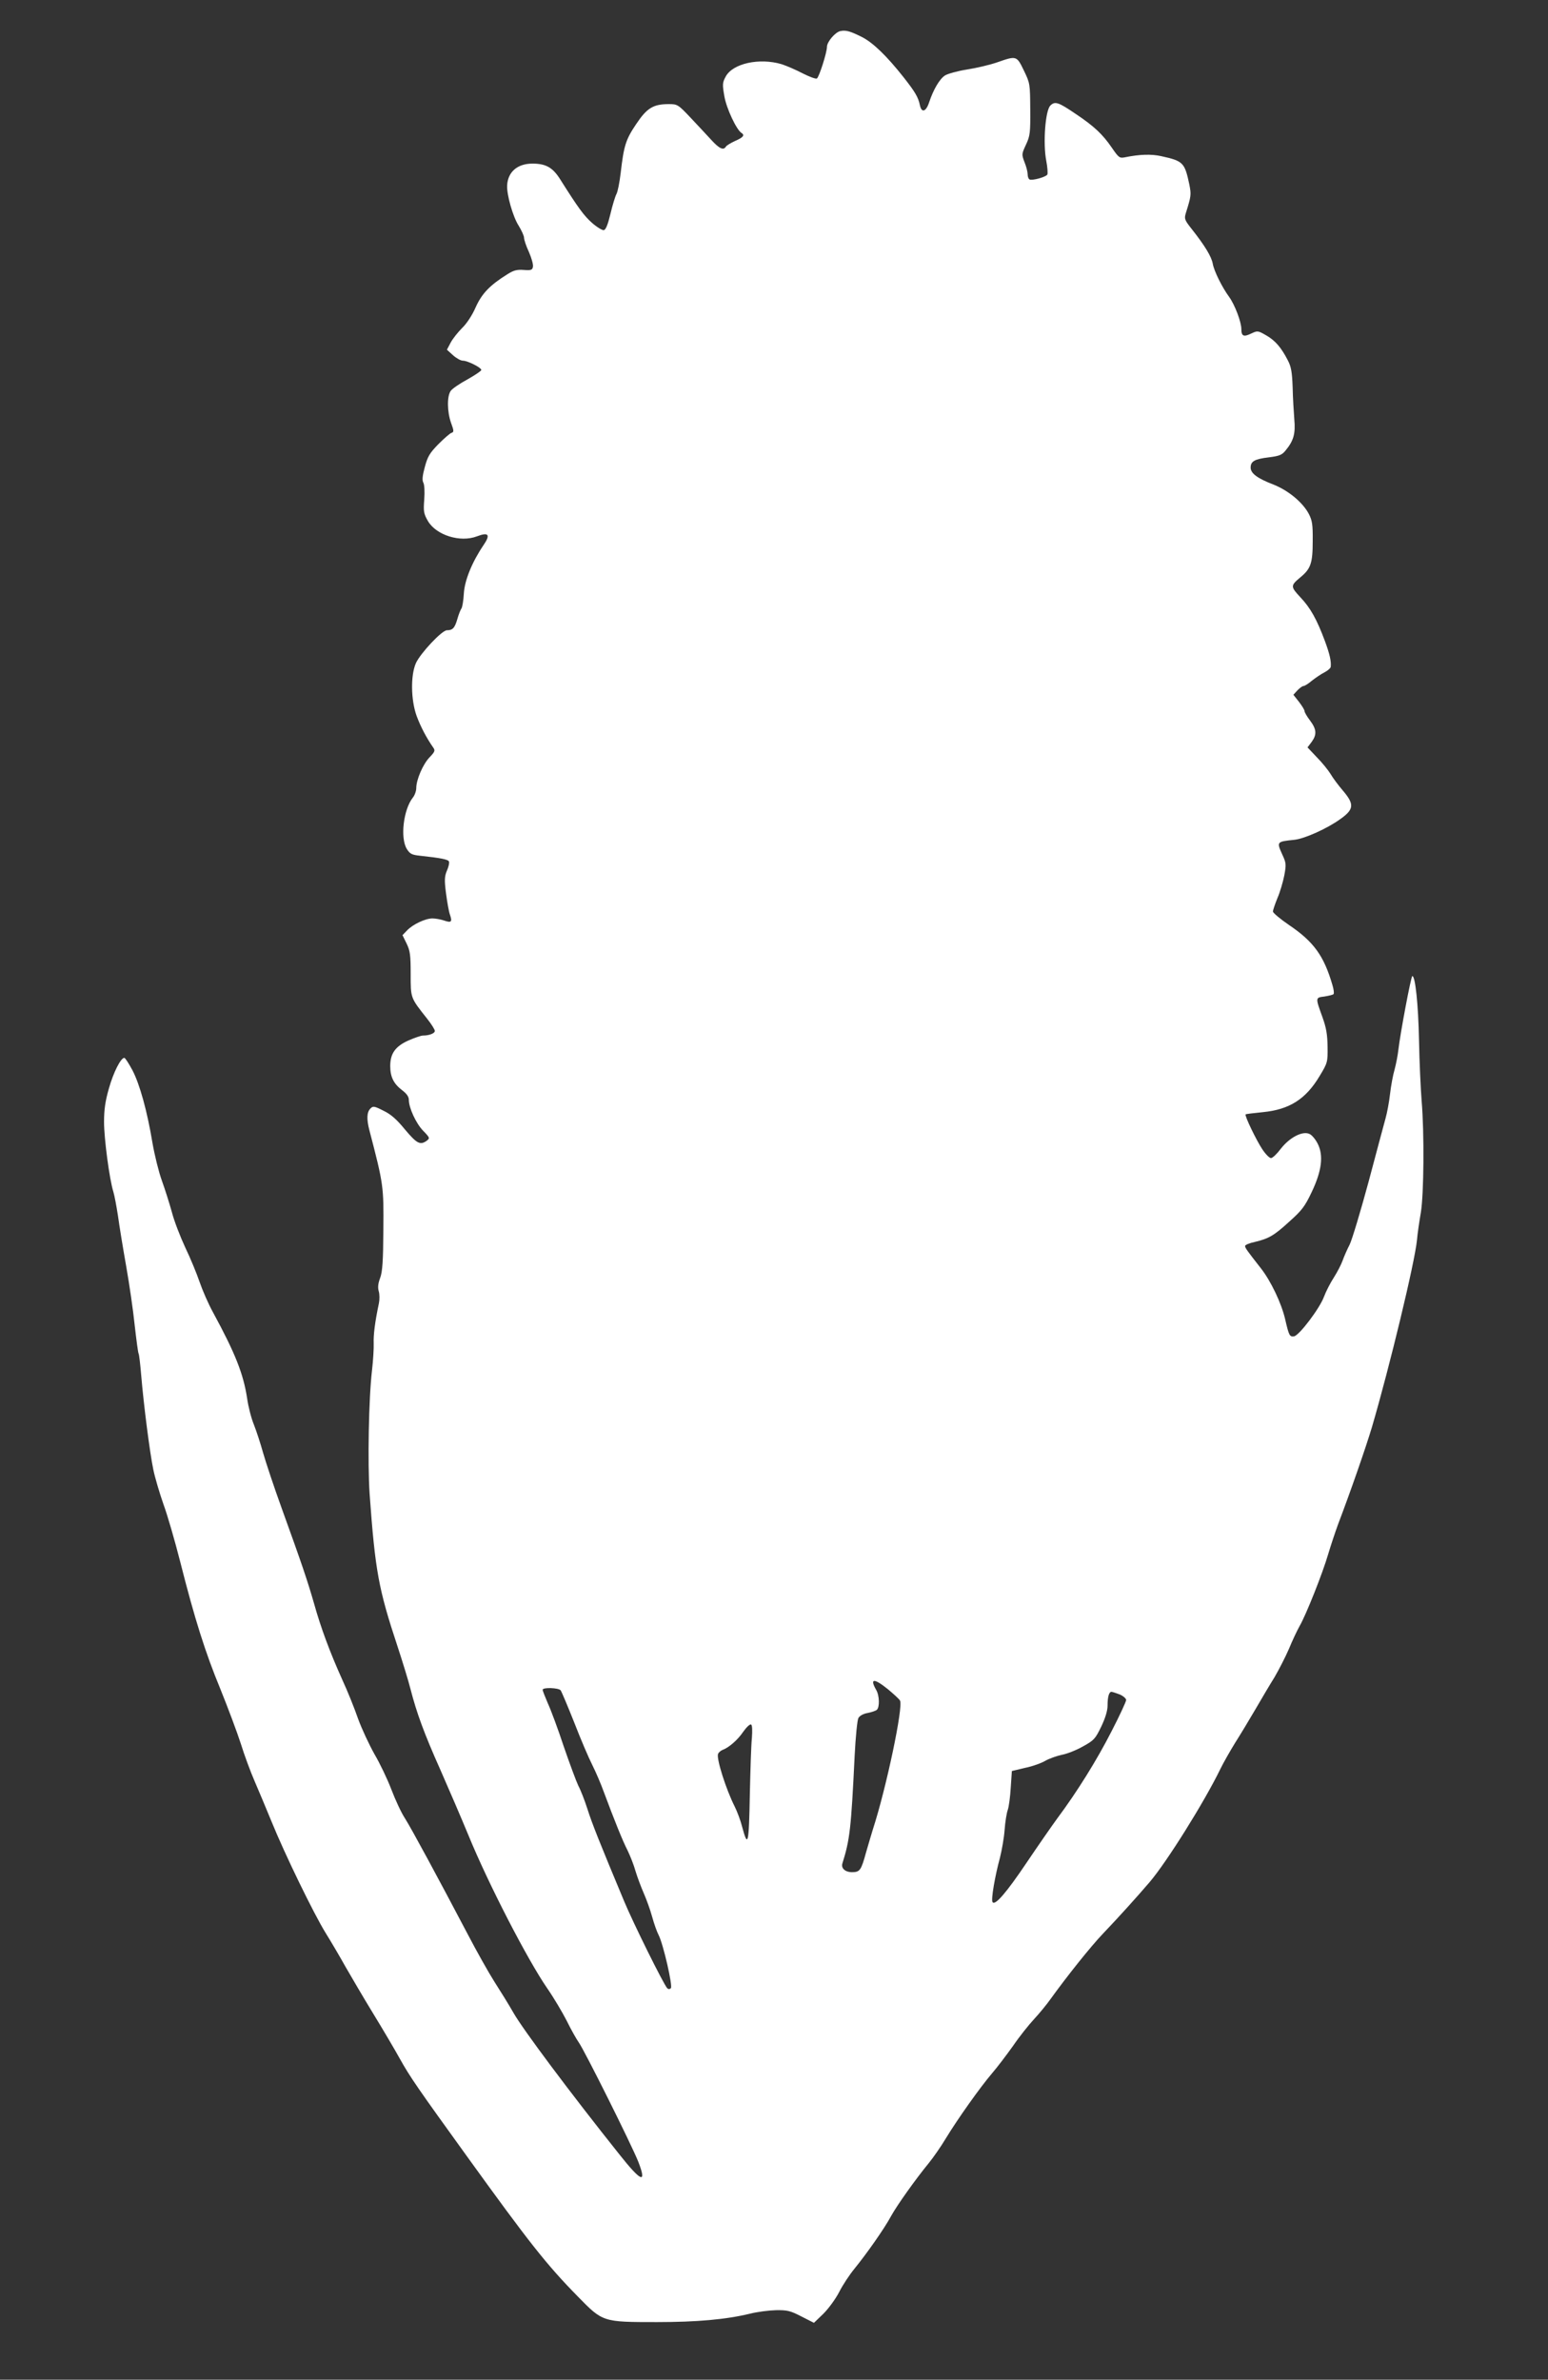 <?xml version="1.0" standalone="no"?>
<!DOCTYPE svg PUBLIC "-//W3C//DTD SVG 20010904//EN"
 "http://www.w3.org/TR/2001/REC-SVG-20010904/DTD/svg10.dtd">
<svg version="1.0" xmlns="http://www.w3.org/2000/svg"
 width="833pt" height="1280pt" viewBox="0 0 833 1280"
 preserveAspectRatio="xMidYMid meet">
<rect x="0" y="0" width="833" height="1280" fill="#333333" stroke="none"/>
<g transform="translate(0,1280) scale(0.1,-0.1)"
fill="#ffffff" stroke="none">
<path d="M4523 12633 c-28 -5 -73 -58 -73 -85 0 -30 -42 -162 -54 -170 -6 -4
-40 9 -76 27 -36 19 -87 41 -115 50 -119 35 -262 4 -300 -67 -18 -33 -18 -43
-7 -106 11 -65 65 -180 92 -197 19 -12 10 -24 -34 -43 -24 -11 -47 -25 -50
-31 -13 -21 -35 -11 -78 36 -24 26 -74 80 -112 120 -67 71 -71 73 -117 73 -84
0 -118 -21 -176 -108 -56 -83 -66 -116 -83 -262 -6 -51 -16 -102 -23 -114 -6
-11 -21 -59 -32 -106 -14 -58 -25 -86 -36 -88 -8 -1 -37 16 -63 39 -44 39 -74
80 -170 232 -41 66 -78 87 -151 87 -80 0 -132 -44 -136 -117 -3 -49 31 -169
62 -217 16 -26 29 -55 29 -65 0 -10 11 -44 26 -76 14 -32 24 -67 22 -79 -3
-18 -9 -21 -49 -18 -37 3 -56 -2 -90 -24 -93 -58 -136 -103 -169 -176 -18 -42
-48 -88 -73 -112 -23 -23 -51 -58 -62 -79 l-20 -38 33 -30 c18 -16 41 -29 53
-29 25 0 99 -37 99 -50 0 -5 -34 -28 -75 -51 -41 -22 -82 -50 -90 -62 -20 -29
-19 -111 2 -171 16 -43 16 -50 3 -54 -8 -2 -40 -30 -71 -61 -47 -48 -58 -67
-73 -123 -13 -47 -15 -71 -8 -84 6 -10 8 -49 5 -90 -5 -65 -3 -77 20 -117 45
-76 174 -116 263 -82 63 24 75 10 36 -47 -61 -90 -102 -189 -106 -261 -2 -37
-8 -73 -13 -80 -5 -7 -15 -32 -22 -57 -14 -48 -25 -60 -56 -60 -27 0 -143
-124 -167 -177 -29 -66 -27 -198 4 -284 22 -59 53 -118 90 -171 11 -15 7 -23
-20 -51 -36 -37 -72 -121 -72 -166 0 -15 -8 -39 -19 -52 -50 -64 -68 -216 -32
-275 17 -27 26 -32 73 -37 112 -12 150 -20 154 -31 3 -7 -2 -29 -11 -49 -13
-31 -14 -51 -5 -121 6 -46 15 -98 21 -115 14 -40 8 -46 -32 -32 -18 6 -46 11
-62 11 -38 0 -106 -32 -137 -65 l-24 -25 22 -45 c19 -39 22 -62 22 -164 0
-131 -2 -126 89 -241 23 -29 41 -58 41 -65 0 -13 -30 -25 -64 -25 -10 0 -45
-12 -77 -26 -72 -32 -99 -71 -99 -138 0 -58 18 -95 64 -130 24 -18 36 -35 36
-51 0 -44 39 -128 77 -167 37 -38 37 -40 19 -54 -35 -25 -53 -15 -117 61 -45
55 -76 82 -116 101 -49 25 -56 26 -70 11 -19 -19 -21 -56 -5 -117 76 -291 77
-301 75 -533 -1 -171 -5 -227 -17 -260 -11 -29 -14 -51 -8 -72 5 -16 5 -46 1
-65 -21 -99 -30 -171 -28 -215 1 -28 -3 -93 -9 -145 -18 -150 -24 -500 -13
-665 30 -415 48 -512 150 -820 27 -82 59 -186 70 -230 33 -128 73 -238 161
-435 45 -102 113 -260 151 -352 106 -259 317 -668 424 -823 34 -49 81 -128
105 -175 23 -47 52 -98 64 -115 30 -41 285 -552 321 -643 47 -121 16 -109
-102 40 -265 332 -518 671 -569 760 -26 46 -73 121 -103 168 -30 47 -96 164
-146 260 -160 304 -300 563 -336 620 -20 30 -52 100 -73 155 -21 55 -62 141
-91 190 -28 50 -68 135 -88 190 -19 55 -57 150 -85 210 -67 149 -115 278 -152
410 -35 122 -65 211 -175 515 -41 113 -85 246 -99 295 -14 50 -36 118 -50 153
-14 34 -30 97 -36 140 -20 132 -64 243 -183 462 -26 47 -58 121 -73 165 -15
44 -49 127 -77 185 -27 58 -60 143 -72 190 -13 47 -37 123 -54 170 -17 47 -39
137 -50 200 -29 175 -69 318 -108 393 -20 37 -39 67 -44 67 -19 0 -59 -79 -83
-165 -19 -66 -26 -112 -26 -180 0 -89 29 -308 50 -375 6 -19 17 -78 25 -130 7
-52 27 -174 44 -270 17 -96 38 -240 46 -319 9 -79 18 -147 21 -152 3 -5 9 -58
14 -117 13 -156 46 -415 65 -506 9 -44 34 -128 55 -188 22 -60 62 -199 90
-309 78 -308 135 -488 216 -684 40 -99 90 -232 110 -294 19 -62 53 -153 74
-201 21 -49 62 -146 91 -217 71 -175 227 -496 292 -601 30 -48 78 -130 107
-182 30 -52 96 -165 148 -250 52 -85 117 -195 144 -244 54 -97 97 -159 362
-526 332 -460 426 -580 596 -753 134 -137 133 -137 425 -137 215 0 372 14 500
45 39 10 102 18 140 19 62 1 78 -3 138 -34 l67 -34 51 49 c28 28 66 80 85 117
18 36 55 92 82 125 66 81 161 216 197 283 32 58 130 196 202 284 23 28 66 89
94 136 62 102 184 274 249 350 26 30 76 96 111 145 34 50 86 115 114 145 28
30 69 80 90 110 86 119 213 279 281 350 83 87 178 192 250 276 93 109 295 432
381 609 16 33 52 96 79 140 28 44 77 125 109 180 32 55 78 133 103 173 24 41
59 109 78 153 18 44 44 99 57 122 35 60 125 287 154 387 14 47 38 119 53 160
70 184 150 415 183 525 96 328 230 884 242 1005 3 36 13 103 21 149 16 98 19
425 4 601 -5 63 -12 210 -14 325 -4 194 -20 345 -36 345 -7 0 -65 -309 -75
-396 -3 -28 -12 -75 -20 -105 -9 -30 -20 -90 -25 -134 -5 -44 -16 -102 -24
-130 -7 -27 -49 -180 -91 -340 -43 -159 -89 -312 -102 -339 -14 -27 -31 -66
-38 -86 -7 -20 -28 -61 -47 -91 -19 -29 -43 -76 -53 -103 -23 -63 -134 -210
-162 -214 -23 -3 -27 4 -47 91 -20 87 -77 206 -130 274 -76 97 -86 111 -86
121 0 6 24 16 53 22 75 18 103 34 187 111 65 58 82 80 118 156 55 115 65 198
33 261 -12 24 -32 48 -45 53 -37 17 -106 -19 -153 -79 -21 -28 -45 -51 -53
-51 -8 -1 -29 20 -47 47 -31 46 -97 182 -90 188 1 2 43 7 93 12 143 14 231 70
305 194 43 71 44 75 43 158 -1 66 -7 102 -28 160 -38 105 -38 104 11 110 24 4
46 9 49 13 4 4 1 26 -6 49 -46 158 -101 233 -234 323 -47 32 -86 65 -86 72 0
8 11 40 24 72 14 32 30 87 37 122 11 59 10 68 -10 111 -32 71 -32 71 65 81 55
6 177 61 246 111 75 53 77 80 14 154 -24 28 -54 68 -66 89 -13 21 -46 62 -74
90 l-50 53 22 29 c29 40 27 68 -8 115 -17 22 -30 45 -30 51 0 7 -14 29 -30 50
l-30 38 22 24 c12 12 26 23 32 23 7 0 27 13 46 29 19 15 50 36 68 45 17 9 32
22 33 29 3 31 -5 67 -31 138 -44 118 -78 179 -132 236 -54 58 -54 63 0 108 56
46 66 77 66 195 1 89 -3 111 -21 146 -33 62 -110 126 -191 158 -86 33 -122 60
-122 91 0 34 22 46 97 55 57 7 72 13 91 37 43 52 54 90 47 167 -3 39 -8 117
-9 173 -3 82 -8 111 -26 145 -35 68 -67 106 -116 134 -45 26 -47 26 -81 10
-41 -20 -53 -14 -53 24 0 38 -35 130 -65 172 -39 53 -82 140 -89 180 -7 38
-42 96 -113 186 -38 48 -41 55 -32 85 29 93 30 99 19 155 -25 118 -33 126
-151 152 -53 12 -117 10 -195 -6 -30 -6 -34 -2 -72 53 -48 70 -94 114 -193
180 -94 64 -112 70 -137 45 -27 -27 -40 -202 -22 -296 7 -36 9 -69 6 -75 -9
-14 -84 -34 -96 -26 -6 3 -10 16 -10 28 0 12 -7 41 -17 65 -16 42 -15 44 8 94
22 47 24 64 23 190 -1 136 -1 140 -34 208 -39 81 -40 81 -143 45 -40 -14 -113
-31 -164 -39 -51 -8 -104 -23 -118 -32 -29 -19 -62 -75 -85 -144 -17 -52 -41
-59 -50 -15 -9 43 -26 71 -88 150 -91 115 -164 185 -222 215 -64 32 -87 39
-117 33z m255 -8919 c31 -26 61 -53 65 -61 19 -31 -74 -472 -146 -693 -8 -25
-24 -81 -37 -125 -26 -95 -33 -105 -75 -105 -37 0 -60 21 -52 47 40 127 47
186 66 580 5 100 14 190 20 202 7 12 26 23 49 27 20 4 43 11 50 17 16 13 15
76 -3 107 -36 63 -13 65 63 4z m-1761 -6 c5 -7 38 -85 73 -173 34 -88 78 -191
97 -228 19 -38 47 -103 62 -145 57 -153 102 -265 128 -315 14 -29 34 -79 43
-112 10 -33 30 -86 44 -118 14 -32 35 -89 45 -126 10 -37 26 -82 35 -99 25
-48 77 -275 66 -286 -6 -6 -13 -6 -19 -1 -19 19 -184 352 -233 470 -130 311
-172 416 -197 495 -15 47 -37 103 -49 125 -11 23 -46 117 -78 210 -31 94 -70
199 -86 233 -15 35 -28 68 -28 73 0 14 86 11 97 -3z m3008 -22 c19 -8 35 -22
35 -30 0 -8 -35 -84 -79 -169 -78 -153 -185 -325 -291 -467 -30 -41 -105 -149
-165 -238 -109 -162 -171 -234 -184 -213 -9 13 13 140 40 239 10 40 22 107 25
150 3 42 11 91 17 107 6 17 13 70 16 120 l6 89 71 17 c40 8 89 26 109 38 21
12 61 26 88 32 28 5 79 25 114 45 60 33 67 41 99 107 22 46 34 86 34 113 0 48
8 74 21 74 5 0 25 -7 44 -14z m-1979 -235 c-4 -36 -8 -171 -11 -300 -5 -273
-10 -295 -42 -175 -8 32 -26 80 -40 108 -46 91 -99 257 -89 282 3 8 14 17 23
21 34 12 83 54 113 99 17 24 36 42 42 38 6 -4 7 -31 4 -73z"/>
</g>
</svg>
